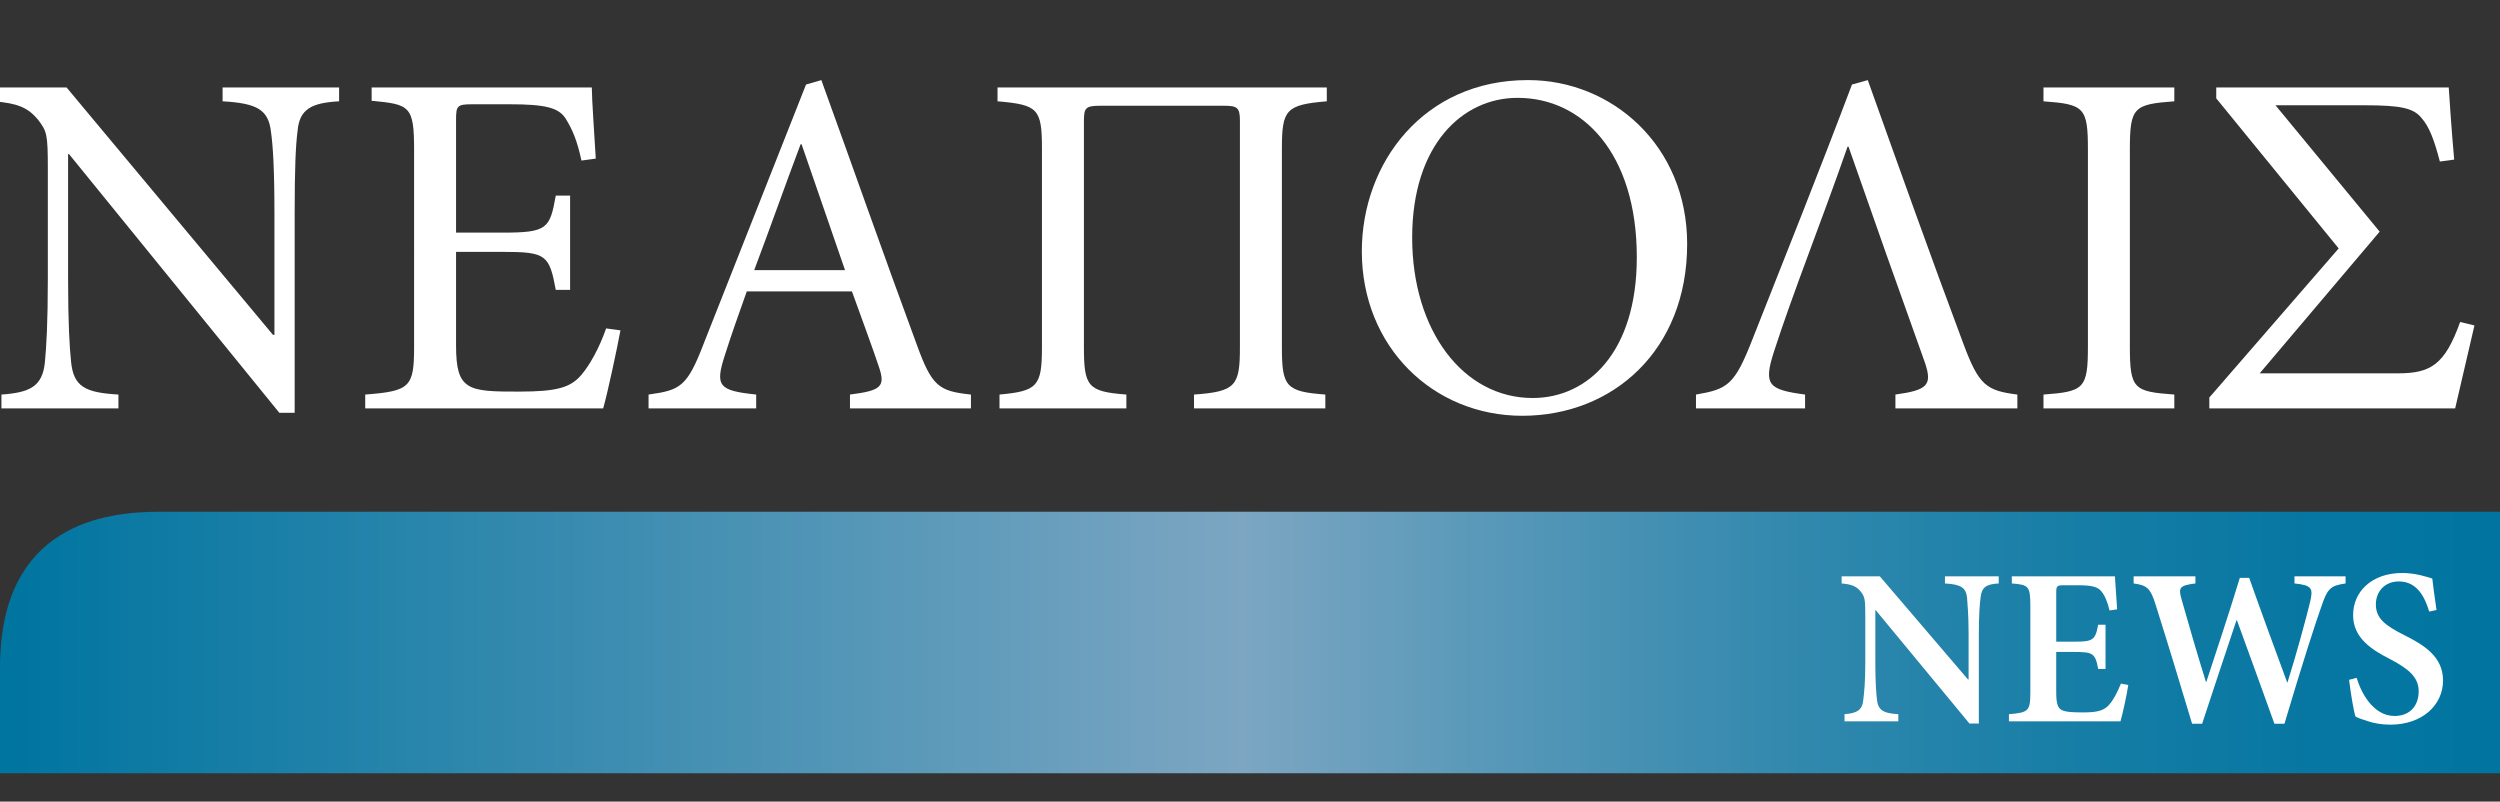 <?xml version="1.0" encoding="utf-8"?>
<!-- Generator: Adobe Illustrator 16.0.0, SVG Export Plug-In . SVG Version: 6.00 Build 0)  -->
<!DOCTYPE svg PUBLIC "-//W3C//DTD SVG 1.1//EN" "http://www.w3.org/Graphics/SVG/1.1/DTD/svg11.dtd">
<svg version="1.1" id="Layer_1" xmlns:x="http://ns.adobe.com/Extensibility/1.0/" xmlns:i="http://ns.adobe.com/AdobeIllustrator/10.0/" xmlns:graph="http://ns.adobe.com/Graphs/1.0/"
	 xmlns="http://www.w3.org/2000/svg" xmlns:xlink="http://www.w3.org/1999/xlink" x="0px" y="0px" width="200.057px"
	 height="64.148px" viewBox="0 0 200.057 64.148" enable-background="new 0 0 200.057 64.148" xml:space="preserve">
<rect x="0" y="0" width="200.057" height="64.148" fill="#333333" stroke="none"/>
<g enable-background="new    ">
	<path fill="#FFFFFF" d="M27.136,8.107c-2.212,0.119-3.161,0.632-3.319,2.331c-0.158,1.225-0.237,3.002-0.237,6.676v15.921h-1.225
		l-16.829-20.7H5.448v9.915c0,3.635,0.119,5.531,0.237,6.677c0.197,2.015,1.106,2.489,3.792,2.646v1.106H0.115v-1.106
		c2.251-0.157,3.279-0.632,3.476-2.567c0.119-1.225,0.237-3.16,0.237-6.756v-8.69c0-2.884-0.079-3.042-0.79-3.99
		c-0.83-0.987-1.659-1.304-3.516-1.462V7.001h5.807l16.513,19.792h0.119v-9.679c0-3.634-0.119-5.451-0.276-6.558
		c-0.198-1.777-1.106-2.291-3.872-2.449V7.001h9.323V8.107z"/>
	<path fill="#FFFFFF" d="M49.65,26.437c-0.237,1.304-1.027,5.018-1.383,6.242H29.226v-1.106c3.595-0.276,3.911-0.592,3.911-3.832
		V12.018c0-3.516-0.316-3.674-3.397-3.95V7.001h17.619c0,0.948,0.198,3.635,0.316,5.689l-1.146,0.158
		c-0.355-1.659-0.75-2.528-1.264-3.358c-0.553-0.869-1.62-1.146-4.464-1.146h-3.002c-1.225,0-1.304,0.118-1.304,1.264v9.008h3.713
		c3.595,0,3.792-0.316,4.267-2.963h1.146v7.545h-1.146c-0.514-2.805-0.79-3.042-4.227-3.042h-3.753v7.467
		c0,1.856,0.237,2.726,0.948,3.2c0.75,0.514,2.133,0.514,4.108,0.514c3.002,0,4.108-0.316,4.978-1.344
		c0.672-0.79,1.422-2.133,1.976-3.713L49.65,26.437z"/>
	<path fill="#FFFFFF" d="M68.017,32.679v-1.106c2.489-0.315,2.844-0.632,2.331-2.173c-0.513-1.54-1.304-3.674-2.173-6.083H59.76
		c-0.632,1.777-1.225,3.437-1.738,5.057c-0.83,2.528-0.514,2.884,2.489,3.199v1.106h-8.612v-1.106
		c2.528-0.355,3.082-0.592,4.425-4.108l8.177-20.7l1.225-0.355c2.449,6.755,5.096,14.301,7.625,21.135
		c1.225,3.397,1.778,3.753,4.346,4.029v1.106H68.017z M64.145,11.545h-0.079c-1.264,3.357-2.489,6.834-3.713,10.073h7.269
		L64.145,11.545z"/>
	<path fill="#FFFFFF" d="M106.175,8.107c-3.278,0.276-3.594,0.672-3.594,3.793v15.881c0,3.16,0.315,3.556,3.476,3.792v1.106H95.548
		v-1.106c3.358-0.236,3.674-0.711,3.674-3.792V9.648c0-1.066-0.237-1.186-1.304-1.186h-9.837c-1.225,0-1.343,0.158-1.343,1.265
		v18.054c0,3.16,0.316,3.556,3.397,3.792v1.106H79.983v-1.106c3.042-0.276,3.397-0.671,3.397-3.792V11.9
		c0-3.2-0.316-3.517-3.555-3.793V7.001h26.349V8.107z"/>
	<path fill="#FFFFFF" d="M122.29,6.409c6.676,0,12.721,5.214,12.721,13.115c0,8.533-5.966,13.748-13.195,13.748
		c-7.15,0-12.839-5.531-12.839-13.155c0-7.111,4.978-13.708,13.273-13.708H122.29z M121.421,7.831c-4.385,0-8.415,3.753-8.415,11.18
		s4.069,12.839,9.64,12.839c4.424,0,8.336-3.674,8.336-11.259c0-8.335-4.346-12.76-9.521-12.76H121.421z"/>
	<path fill="#FFFFFF" d="M151.677,32.679v-1.106c2.567-0.355,2.963-0.75,2.37-2.528c-1.856-5.175-4.306-12.088-6.123-17.303h-0.079
		c-2.015,5.807-4.345,11.614-5.886,16.395c-0.869,2.687-0.436,3.042,2.488,3.437v1.106h-8.73v-1.106
		c2.528-0.435,3.082-0.75,4.504-4.385c2.686-6.795,5.373-13.511,7.979-20.424l1.265-0.355c2.528,7.071,5.018,14.063,7.664,21.135
		c1.225,3.279,1.816,3.714,4.306,4.029v1.106H151.677z"/>
	<path fill="#FFFFFF" d="M163.525,32.679v-1.106c3.239-0.236,3.556-0.474,3.556-3.832V11.939c0-3.357-0.316-3.595-3.556-3.832V7.001
		h10.47v1.106c-3.24,0.237-3.557,0.475-3.557,3.832v15.802c0,3.397,0.316,3.596,3.557,3.832v1.106H163.525z"/>
	<path fill="#FFFFFF" d="M196.469,32.679h-19.673V31.81l10.351-11.931L177.35,7.87V7.001h18.605c0.04,0.672,0.238,3.596,0.436,5.769
		l-1.146,0.157c-0.474-1.816-0.869-2.805-1.461-3.476c-0.633-0.791-1.62-1.027-4.543-1.027h-7.15l8.336,10.113l-9.601,11.338h11.062
		c2.607,0,3.753-0.672,4.978-4.108l1.146,0.276L196.469,32.679z"/>
</g>
<linearGradient id="SVGID_1_" gradientUnits="userSpaceOnUse" x1="-84" y1="-12.447" x2="116.056" y2="-12.447" gradientTransform="matrix(1 0 0 -1 84 39.148)">
	<stop  offset="0.006" style="stop-color:#0075A0"/>
	<stop  offset="0.497" style="stop-color:#7CA6C2"/>
	<stop  offset="0.59" style="stop-color:#5A99B9"/>
	<stop  offset="0.713" style="stop-color:#3389AE"/>
	<stop  offset="0.827" style="stop-color:#177EA6"/>
	<stop  offset="0.926" style="stop-color:#0677A2"/>
	<stop  offset="1" style="stop-color:#0075A0"/>
</linearGradient>
<path fill="url(#SVGID_1_)" d="M200.056,61.878H0c0,0,0,3.038,0-8.457C0,41.927,8.413,40.95,12.805,40.95
	c4.392,0,187.251,0,187.251,0V61.878z"/>
<g enable-background="new    ">
	<path fill="#FFFFFF" d="M159.942,46.689c-0.965,0.054-1.357,0.286-1.446,1.089c-0.071,0.554-0.144,1.375-0.144,2.981v7.142h-0.75
		l-7.498-9.069h-0.035v4.195c0,1.589,0.071,2.393,0.125,2.928c0.09,0.839,0.446,1.125,1.714,1.196v0.571h-4.303v-0.571
		c1-0.071,1.429-0.339,1.5-1.143c0.071-0.589,0.161-1.393,0.161-2.981v-3.803c0-1.231-0.036-1.464-0.357-1.874
		c-0.357-0.446-0.75-0.59-1.535-0.661v-0.571h3.053l7.051,8.248h0.055V50.76c0-1.589-0.09-2.428-0.125-2.945
		c-0.09-0.785-0.482-1.054-1.768-1.125v-0.571h4.303V46.689z"/>
	<path fill="#FFFFFF" d="M170.311,54.812c-0.106,0.732-0.463,2.375-0.625,2.91h-8.926v-0.571c1.553-0.125,1.714-0.25,1.714-1.731
		v-6.963c0-1.571-0.161-1.66-1.481-1.768v-0.571h8.248c0.018,0.357,0.107,1.589,0.178,2.643l-0.606,0.089
		c-0.161-0.678-0.375-1.196-0.661-1.535c-0.285-0.357-0.768-0.482-1.874-0.482h-1.054c-0.625,0-0.678,0.036-0.678,0.607v3.91h1.375
		c1.57,0,1.749-0.107,1.98-1.357h0.59v3.535h-0.59c-0.231-1.268-0.428-1.356-1.963-1.356h-1.393v3.178
		c0,0.856,0.089,1.285,0.428,1.464c0.34,0.178,0.965,0.196,1.715,0.196c1.088,0,1.66-0.125,2.07-0.59
		c0.34-0.374,0.66-0.964,0.965-1.714L170.311,54.812z"/>
	<path fill="#FFFFFF" d="M187.699,46.689c-1.196,0.179-1.446,0.375-1.946,1.875c-0.41,1.143-1.463,4.355-2.945,9.354h-0.803
		c-0.982-2.731-2.018-5.605-3-8.283h-0.035c-0.947,2.856-1.875,5.588-2.75,8.283h-0.803c-0.965-3.214-1.893-6.284-2.893-9.444
		c-0.428-1.428-0.732-1.643-1.785-1.785v-0.571h4.945v0.571c-1.34,0.161-1.357,0.375-1.107,1.285
		c0.625,2.214,1.268,4.41,1.946,6.588h0.036c0.893-2.714,1.82-5.517,2.678-8.319h0.75c0.981,2.785,2.018,5.588,3.035,8.355h0.035
		c0.715-2.268,1.535-5.303,1.803-6.427c0.25-1.071,0.179-1.34-1.25-1.482v-0.571h4.089V46.689z"/>
	<path fill="#FFFFFF" d="M194.391,48.939c-0.34-1.125-0.946-2.41-2.428-2.41c-1.143,0-1.84,0.821-1.84,1.839
		c0,1.106,0.732,1.678,2.25,2.445c1.696,0.839,3.125,1.785,3.125,3.643c0,1.981-1.679,3.534-4.214,3.534
		c-0.679,0-1.286-0.106-1.768-0.268c-0.481-0.143-0.804-0.268-1.018-0.375c-0.161-0.429-0.393-1.946-0.518-2.945l0.606-0.161
		c0.322,1.107,1.286,3.053,3.035,3.053c1.196,0,1.928-0.785,1.928-1.981c0-1.143-0.856-1.803-2.195-2.518
		c-1.589-0.803-3.053-1.749-3.053-3.57c0-1.874,1.482-3.374,3.945-3.374c1.018,0,1.946,0.304,2.393,0.446
		c0.071,0.643,0.178,1.41,0.339,2.518L194.391,48.939z"/>
</g>
</svg>
